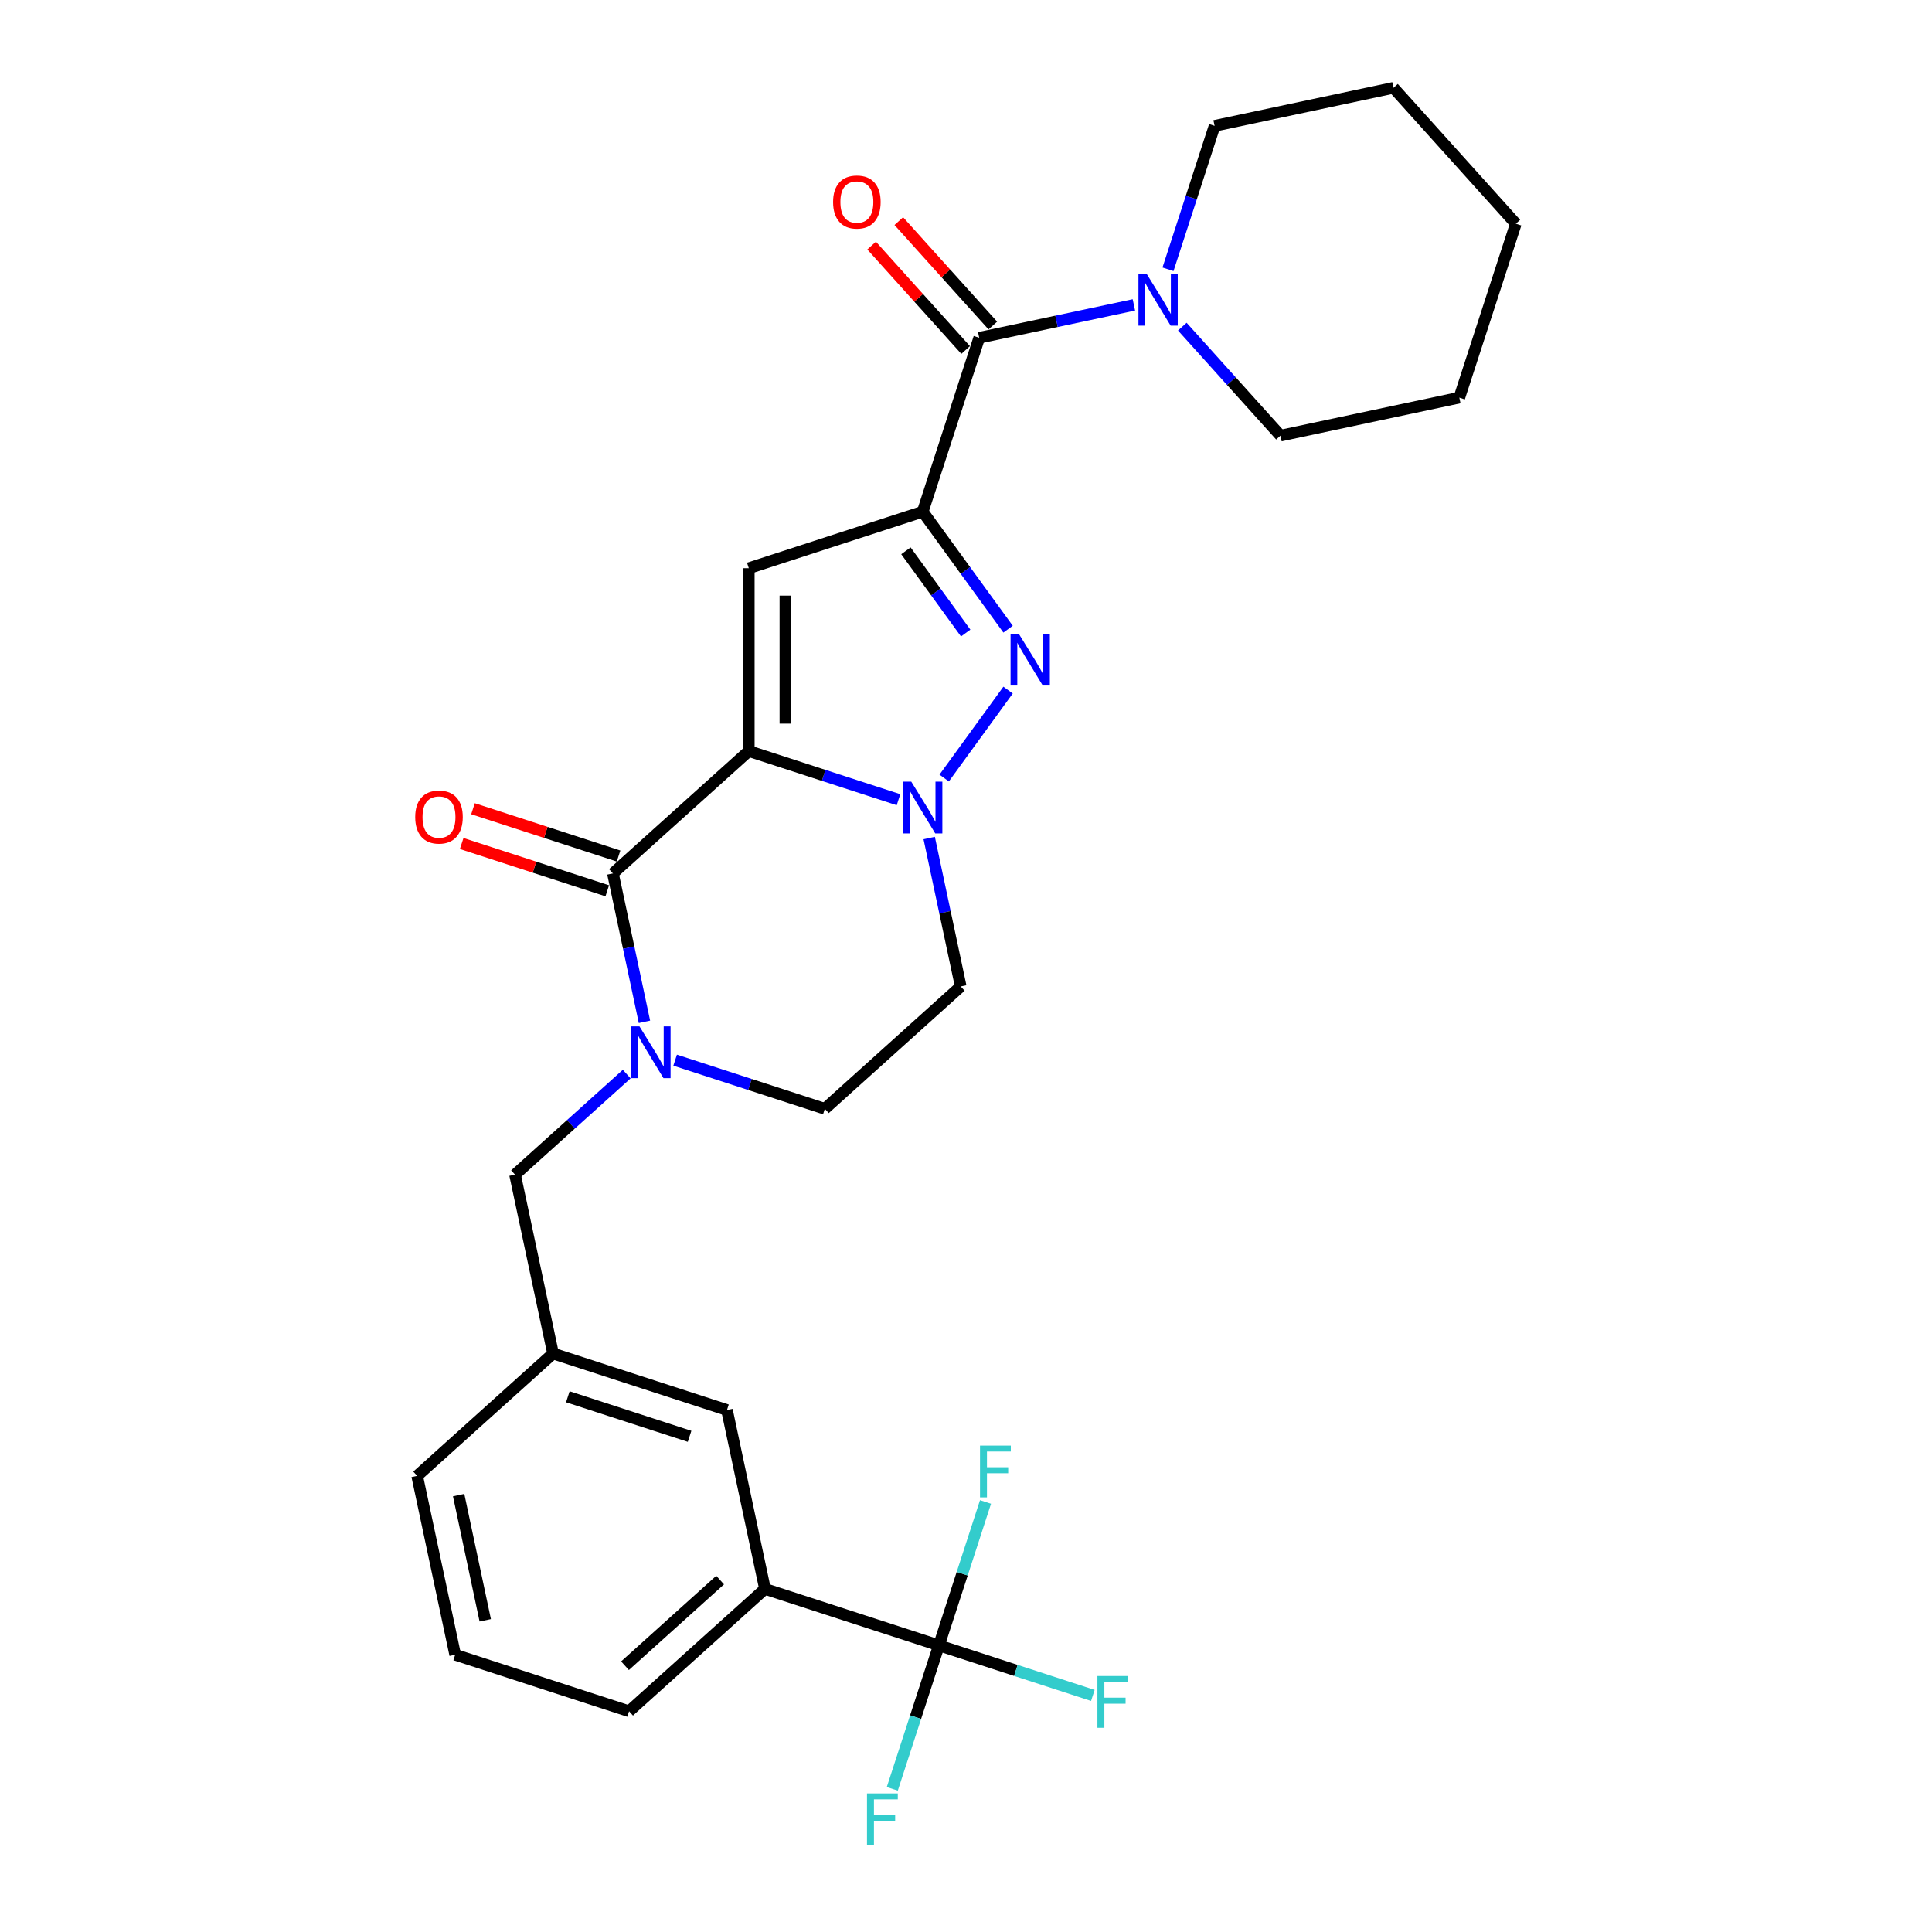 <?xml version='1.0' encoding='iso-8859-1'?>
<svg version='1.1' baseProfile='full'
              xmlns='http://www.w3.org/2000/svg'
                      xmlns:rdkit='http://www.rdkit.org/xml'
                      xmlns:xlink='http://www.w3.org/1999/xlink'
                  xml:space='preserve'
width='1000px' height='1000px' viewBox='0 0 1000 1000'>
<!-- END OF HEADER -->
<rect style='opacity:1.0;fill:#FFFFFF;stroke:none' width='1000' height='1000' x='0' y='0'> </rect>
<path class='bond-0' d='M 521.775,325.653 L 499.687,295.251' style='fill:none;fill-rule:evenodd;stroke:#0000FF;stroke-width:6px;stroke-linecap:butt;stroke-linejoin:miter;stroke-opacity:1' />
<path class='bond-0' d='M 499.687,295.251 L 477.598,264.848' style='fill:none;fill-rule:evenodd;stroke:#000000;stroke-width:6px;stroke-linecap:butt;stroke-linejoin:miter;stroke-opacity:1' />
<path class='bond-0' d='M 499.834,327.659 L 484.372,306.377' style='fill:none;fill-rule:evenodd;stroke:#0000FF;stroke-width:6px;stroke-linecap:butt;stroke-linejoin:miter;stroke-opacity:1' />
<path class='bond-0' d='M 484.372,306.377 L 468.91,285.096' style='fill:none;fill-rule:evenodd;stroke:#000000;stroke-width:6px;stroke-linecap:butt;stroke-linejoin:miter;stroke-opacity:1' />
<path class='bond-1' d='M 521.775,357.191 L 488.701,402.714' style='fill:none;fill-rule:evenodd;stroke:#0000FF;stroke-width:6px;stroke-linecap:butt;stroke-linejoin:miter;stroke-opacity:1' />
<path class='bond-2' d='M 477.598,264.848 L 387.58,294.097' style='fill:none;fill-rule:evenodd;stroke:#000000;stroke-width:6px;stroke-linecap:butt;stroke-linejoin:miter;stroke-opacity:1' />
<path class='bond-3' d='M 477.598,264.848 L 506.846,174.83' style='fill:none;fill-rule:evenodd;stroke:#000000;stroke-width:6px;stroke-linecap:butt;stroke-linejoin:miter;stroke-opacity:1' />
<path class='bond-4' d='M 387.58,294.097 L 387.58,388.747' style='fill:none;fill-rule:evenodd;stroke:#000000;stroke-width:6px;stroke-linecap:butt;stroke-linejoin:miter;stroke-opacity:1' />
<path class='bond-4' d='M 406.51,308.294 L 406.51,374.55' style='fill:none;fill-rule:evenodd;stroke:#000000;stroke-width:6px;stroke-linecap:butt;stroke-linejoin:miter;stroke-opacity:1' />
<path class='bond-5' d='M 465.066,413.924 L 426.323,401.336' style='fill:none;fill-rule:evenodd;stroke:#0000FF;stroke-width:6px;stroke-linecap:butt;stroke-linejoin:miter;stroke-opacity:1' />
<path class='bond-5' d='M 426.323,401.336 L 387.58,388.747' style='fill:none;fill-rule:evenodd;stroke:#000000;stroke-width:6px;stroke-linecap:butt;stroke-linejoin:miter;stroke-opacity:1' />
<path class='bond-6' d='M 480.95,433.764 L 489.113,472.171' style='fill:none;fill-rule:evenodd;stroke:#0000FF;stroke-width:6px;stroke-linecap:butt;stroke-linejoin:miter;stroke-opacity:1' />
<path class='bond-6' d='M 489.113,472.171 L 497.277,510.578' style='fill:none;fill-rule:evenodd;stroke:#000000;stroke-width:6px;stroke-linecap:butt;stroke-linejoin:miter;stroke-opacity:1' />
<path class='bond-7' d='M 387.58,388.747 L 317.241,452.081' style='fill:none;fill-rule:evenodd;stroke:#000000;stroke-width:6px;stroke-linecap:butt;stroke-linejoin:miter;stroke-opacity:1' />
<path class='bond-8' d='M 317.241,452.081 L 325.405,490.487' style='fill:none;fill-rule:evenodd;stroke:#000000;stroke-width:6px;stroke-linecap:butt;stroke-linejoin:miter;stroke-opacity:1' />
<path class='bond-8' d='M 325.405,490.487 L 333.568,528.894' style='fill:none;fill-rule:evenodd;stroke:#0000FF;stroke-width:6px;stroke-linecap:butt;stroke-linejoin:miter;stroke-opacity:1' />
<path class='bond-9' d='M 320.166,443.079 L 282.492,430.838' style='fill:none;fill-rule:evenodd;stroke:#000000;stroke-width:6px;stroke-linecap:butt;stroke-linejoin:miter;stroke-opacity:1' />
<path class='bond-9' d='M 282.492,430.838 L 244.819,418.597' style='fill:none;fill-rule:evenodd;stroke:#FF0000;stroke-width:6px;stroke-linecap:butt;stroke-linejoin:miter;stroke-opacity:1' />
<path class='bond-9' d='M 314.316,461.082 L 276.643,448.842' style='fill:none;fill-rule:evenodd;stroke:#000000;stroke-width:6px;stroke-linecap:butt;stroke-linejoin:miter;stroke-opacity:1' />
<path class='bond-9' d='M 276.643,448.842 L 238.969,436.601' style='fill:none;fill-rule:evenodd;stroke:#FF0000;stroke-width:6px;stroke-linecap:butt;stroke-linejoin:miter;stroke-opacity:1' />
<path class='bond-10' d='M 349.452,548.734 L 388.195,561.323' style='fill:none;fill-rule:evenodd;stroke:#0000FF;stroke-width:6px;stroke-linecap:butt;stroke-linejoin:miter;stroke-opacity:1' />
<path class='bond-10' d='M 388.195,561.323 L 426.938,573.911' style='fill:none;fill-rule:evenodd;stroke:#000000;stroke-width:6px;stroke-linecap:butt;stroke-linejoin:miter;stroke-opacity:1' />
<path class='bond-11' d='M 324.388,555.946 L 295.485,581.971' style='fill:none;fill-rule:evenodd;stroke:#0000FF;stroke-width:6px;stroke-linecap:butt;stroke-linejoin:miter;stroke-opacity:1' />
<path class='bond-11' d='M 295.485,581.971 L 266.581,607.996' style='fill:none;fill-rule:evenodd;stroke:#000000;stroke-width:6px;stroke-linecap:butt;stroke-linejoin:miter;stroke-opacity:1' />
<path class='bond-12' d='M 426.938,573.911 L 497.277,510.578' style='fill:none;fill-rule:evenodd;stroke:#000000;stroke-width:6px;stroke-linecap:butt;stroke-linejoin:miter;stroke-opacity:1' />
<path class='bond-13' d='M 506.846,174.83 L 546.872,166.323' style='fill:none;fill-rule:evenodd;stroke:#000000;stroke-width:6px;stroke-linecap:butt;stroke-linejoin:miter;stroke-opacity:1' />
<path class='bond-13' d='M 546.872,166.323 L 586.897,157.815' style='fill:none;fill-rule:evenodd;stroke:#0000FF;stroke-width:6px;stroke-linecap:butt;stroke-linejoin:miter;stroke-opacity:1' />
<path class='bond-14' d='M 513.88,168.497 L 489.549,141.474' style='fill:none;fill-rule:evenodd;stroke:#000000;stroke-width:6px;stroke-linecap:butt;stroke-linejoin:miter;stroke-opacity:1' />
<path class='bond-14' d='M 489.549,141.474 L 465.218,114.452' style='fill:none;fill-rule:evenodd;stroke:#FF0000;stroke-width:6px;stroke-linecap:butt;stroke-linejoin:miter;stroke-opacity:1' />
<path class='bond-14' d='M 499.813,181.164 L 475.481,154.141' style='fill:none;fill-rule:evenodd;stroke:#000000;stroke-width:6px;stroke-linecap:butt;stroke-linejoin:miter;stroke-opacity:1' />
<path class='bond-14' d='M 475.481,154.141 L 451.15,127.118' style='fill:none;fill-rule:evenodd;stroke:#FF0000;stroke-width:6px;stroke-linecap:butt;stroke-linejoin:miter;stroke-opacity:1' />
<path class='bond-15' d='M 604.552,139.383 L 616.615,102.258' style='fill:none;fill-rule:evenodd;stroke:#0000FF;stroke-width:6px;stroke-linecap:butt;stroke-linejoin:miter;stroke-opacity:1' />
<path class='bond-15' d='M 616.615,102.258 L 628.677,65.133' style='fill:none;fill-rule:evenodd;stroke:#000000;stroke-width:6px;stroke-linecap:butt;stroke-linejoin:miter;stroke-opacity:1' />
<path class='bond-16' d='M 611.96,169.069 L 637.361,197.28' style='fill:none;fill-rule:evenodd;stroke:#0000FF;stroke-width:6px;stroke-linecap:butt;stroke-linejoin:miter;stroke-opacity:1' />
<path class='bond-16' d='M 637.361,197.28 L 662.762,225.49' style='fill:none;fill-rule:evenodd;stroke:#000000;stroke-width:6px;stroke-linecap:butt;stroke-linejoin:miter;stroke-opacity:1' />
<path class='bond-17' d='M 721.259,45.455 L 784.593,115.793' style='fill:none;fill-rule:evenodd;stroke:#000000;stroke-width:6px;stroke-linecap:butt;stroke-linejoin:miter;stroke-opacity:1' />
<path class='bond-18' d='M 721.259,45.455 L 628.677,65.133' style='fill:none;fill-rule:evenodd;stroke:#000000;stroke-width:6px;stroke-linecap:butt;stroke-linejoin:miter;stroke-opacity:1' />
<path class='bond-19' d='M 784.593,115.793 L 755.344,205.811' style='fill:none;fill-rule:evenodd;stroke:#000000;stroke-width:6px;stroke-linecap:butt;stroke-linejoin:miter;stroke-opacity:1' />
<path class='bond-20' d='M 395.957,822.409 L 325.618,885.742' style='fill:none;fill-rule:evenodd;stroke:#000000;stroke-width:6px;stroke-linecap:butt;stroke-linejoin:miter;stroke-opacity:1' />
<path class='bond-20' d='M 372.739,817.841 L 323.502,862.174' style='fill:none;fill-rule:evenodd;stroke:#000000;stroke-width:6px;stroke-linecap:butt;stroke-linejoin:miter;stroke-opacity:1' />
<path class='bond-21' d='M 395.957,822.409 L 376.278,729.827' style='fill:none;fill-rule:evenodd;stroke:#000000;stroke-width:6px;stroke-linecap:butt;stroke-linejoin:miter;stroke-opacity:1' />
<path class='bond-22' d='M 395.957,822.409 L 485.975,851.657' style='fill:none;fill-rule:evenodd;stroke:#000000;stroke-width:6px;stroke-linecap:butt;stroke-linejoin:miter;stroke-opacity:1' />
<path class='bond-23' d='M 325.618,885.742 L 235.6,856.494' style='fill:none;fill-rule:evenodd;stroke:#000000;stroke-width:6px;stroke-linecap:butt;stroke-linejoin:miter;stroke-opacity:1' />
<path class='bond-24' d='M 235.6,856.494 L 215.921,763.912' style='fill:none;fill-rule:evenodd;stroke:#000000;stroke-width:6px;stroke-linecap:butt;stroke-linejoin:miter;stroke-opacity:1' />
<path class='bond-24' d='M 251.165,838.671 L 237.389,773.863' style='fill:none;fill-rule:evenodd;stroke:#000000;stroke-width:6px;stroke-linecap:butt;stroke-linejoin:miter;stroke-opacity:1' />
<path class='bond-25' d='M 215.921,763.912 L 286.26,700.578' style='fill:none;fill-rule:evenodd;stroke:#000000;stroke-width:6px;stroke-linecap:butt;stroke-linejoin:miter;stroke-opacity:1' />
<path class='bond-26' d='M 286.26,700.578 L 376.278,729.827' style='fill:none;fill-rule:evenodd;stroke:#000000;stroke-width:6px;stroke-linecap:butt;stroke-linejoin:miter;stroke-opacity:1' />
<path class='bond-26' d='M 293.913,722.969 L 356.925,743.443' style='fill:none;fill-rule:evenodd;stroke:#000000;stroke-width:6px;stroke-linecap:butt;stroke-linejoin:miter;stroke-opacity:1' />
<path class='bond-27' d='M 286.26,700.578 L 266.581,607.996' style='fill:none;fill-rule:evenodd;stroke:#000000;stroke-width:6px;stroke-linecap:butt;stroke-linejoin:miter;stroke-opacity:1' />
<path class='bond-28' d='M 485.975,851.657 L 525.816,864.603' style='fill:none;fill-rule:evenodd;stroke:#000000;stroke-width:6px;stroke-linecap:butt;stroke-linejoin:miter;stroke-opacity:1' />
<path class='bond-28' d='M 525.816,864.603 L 565.657,877.548' style='fill:none;fill-rule:evenodd;stroke:#33CCCC;stroke-width:6px;stroke-linecap:butt;stroke-linejoin:miter;stroke-opacity:1' />
<path class='bond-29' d='M 485.975,851.657 L 473.912,888.782' style='fill:none;fill-rule:evenodd;stroke:#000000;stroke-width:6px;stroke-linecap:butt;stroke-linejoin:miter;stroke-opacity:1' />
<path class='bond-29' d='M 473.912,888.782 L 461.85,925.907' style='fill:none;fill-rule:evenodd;stroke:#33CCCC;stroke-width:6px;stroke-linecap:butt;stroke-linejoin:miter;stroke-opacity:1' />
<path class='bond-30' d='M 485.975,851.657 L 498.037,814.533' style='fill:none;fill-rule:evenodd;stroke:#000000;stroke-width:6px;stroke-linecap:butt;stroke-linejoin:miter;stroke-opacity:1' />
<path class='bond-30' d='M 498.037,814.533 L 510.1,777.408' style='fill:none;fill-rule:evenodd;stroke:#33CCCC;stroke-width:6px;stroke-linecap:butt;stroke-linejoin:miter;stroke-opacity:1' />
<path class='bond-31' d='M 755.344,205.811 L 662.762,225.49' style='fill:none;fill-rule:evenodd;stroke:#000000;stroke-width:6px;stroke-linecap:butt;stroke-linejoin:miter;stroke-opacity:1' />
<path  class='atom-0' d='M 527.307 328.019
L 536.09 342.217
Q 536.961 343.618, 538.362 346.154
Q 539.763 348.691, 539.839 348.843
L 539.839 328.019
L 543.397 328.019
L 543.397 354.824
L 539.725 354.824
L 530.298 339.302
Q 529.2 337.484, 528.026 335.402
Q 526.89 333.32, 526.55 332.676
L 526.55 354.824
L 523.067 354.824
L 523.067 328.019
L 527.307 328.019
' fill='#0000FF'/>
<path  class='atom-3' d='M 471.673 404.593
L 480.456 418.791
Q 481.327 420.192, 482.728 422.728
Q 484.129 425.265, 484.204 425.416
L 484.204 404.593
L 487.763 404.593
L 487.763 431.398
L 484.091 431.398
L 474.664 415.876
Q 473.566 414.058, 472.392 411.976
Q 471.256 409.894, 470.916 409.25
L 470.916 431.398
L 467.432 431.398
L 467.432 404.593
L 471.673 404.593
' fill='#0000FF'/>
<path  class='atom-6' d='M 330.995 531.26
L 339.778 545.458
Q 340.649 546.859, 342.05 549.395
Q 343.451 551.932, 343.527 552.083
L 343.527 531.26
L 347.085 531.26
L 347.085 558.065
L 343.413 558.065
L 333.986 542.542
Q 332.888 540.725, 331.714 538.643
Q 330.578 536.561, 330.238 535.917
L 330.238 558.065
L 326.755 558.065
L 326.755 531.26
L 330.995 531.26
' fill='#0000FF'/>
<path  class='atom-9' d='M 214.919 422.908
Q 214.919 416.472, 218.099 412.875
Q 221.279 409.278, 227.223 409.278
Q 233.167 409.278, 236.347 412.875
Q 239.528 416.472, 239.528 422.908
Q 239.528 429.42, 236.31 433.13
Q 233.092 436.802, 227.223 436.802
Q 221.317 436.802, 218.099 433.13
Q 214.919 429.458, 214.919 422.908
M 227.223 433.774
Q 231.312 433.774, 233.508 431.048
Q 235.742 428.284, 235.742 422.908
Q 235.742 417.645, 233.508 414.995
Q 231.312 412.307, 227.223 412.307
Q 223.134 412.307, 220.901 414.957
Q 218.705 417.607, 218.705 422.908
Q 218.705 428.322, 220.901 431.048
Q 223.134 433.774, 227.223 433.774
' fill='#FF0000'/>
<path  class='atom-11' d='M 593.503 141.749
L 602.287 155.946
Q 603.158 157.347, 604.559 159.884
Q 605.959 162.42, 606.035 162.572
L 606.035 141.749
L 609.594 141.749
L 609.594 168.554
L 605.922 168.554
L 596.494 153.031
Q 595.396 151.214, 594.223 149.132
Q 593.087 147.049, 592.746 146.406
L 592.746 168.554
L 589.263 168.554
L 589.263 141.749
L 593.503 141.749
' fill='#0000FF'/>
<path  class='atom-12' d='M 431.208 104.567
Q 431.208 98.131, 434.389 94.534
Q 437.569 90.937, 443.513 90.937
Q 449.457 90.937, 452.637 94.534
Q 455.818 98.131, 455.818 104.567
Q 455.818 111.079, 452.599 114.789
Q 449.381 118.462, 443.513 118.462
Q 437.607 118.462, 434.389 114.789
Q 431.208 111.117, 431.208 104.567
M 443.513 115.433
Q 447.602 115.433, 449.798 112.707
Q 452.032 109.943, 452.032 104.567
Q 452.032 99.305, 449.798 96.654
Q 447.602 93.966, 443.513 93.966
Q 439.424 93.966, 437.19 96.616
Q 434.994 99.267, 434.994 104.567
Q 434.994 109.981, 437.19 112.707
Q 439.424 115.433, 443.513 115.433
' fill='#FF0000'/>
<path  class='atom-22' d='M 568.023 867.503
L 583.962 867.503
L 583.962 870.57
L 571.62 870.57
L 571.62 878.71
L 582.599 878.71
L 582.599 881.815
L 571.62 881.815
L 571.62 894.308
L 568.023 894.308
L 568.023 867.503
' fill='#33CCCC'/>
<path  class='atom-23' d='M 448.756 928.273
L 464.696 928.273
L 464.696 931.339
L 452.353 931.339
L 452.353 939.479
L 463.333 939.479
L 463.333 942.584
L 452.353 942.584
L 452.353 955.078
L 448.756 955.078
L 448.756 928.273
' fill='#33CCCC'/>
<path  class='atom-24' d='M 507.254 748.237
L 523.193 748.237
L 523.193 751.304
L 510.85 751.304
L 510.85 759.444
L 521.83 759.444
L 521.83 762.548
L 510.85 762.548
L 510.85 775.042
L 507.254 775.042
L 507.254 748.237
' fill='#33CCCC'/>
</svg>
